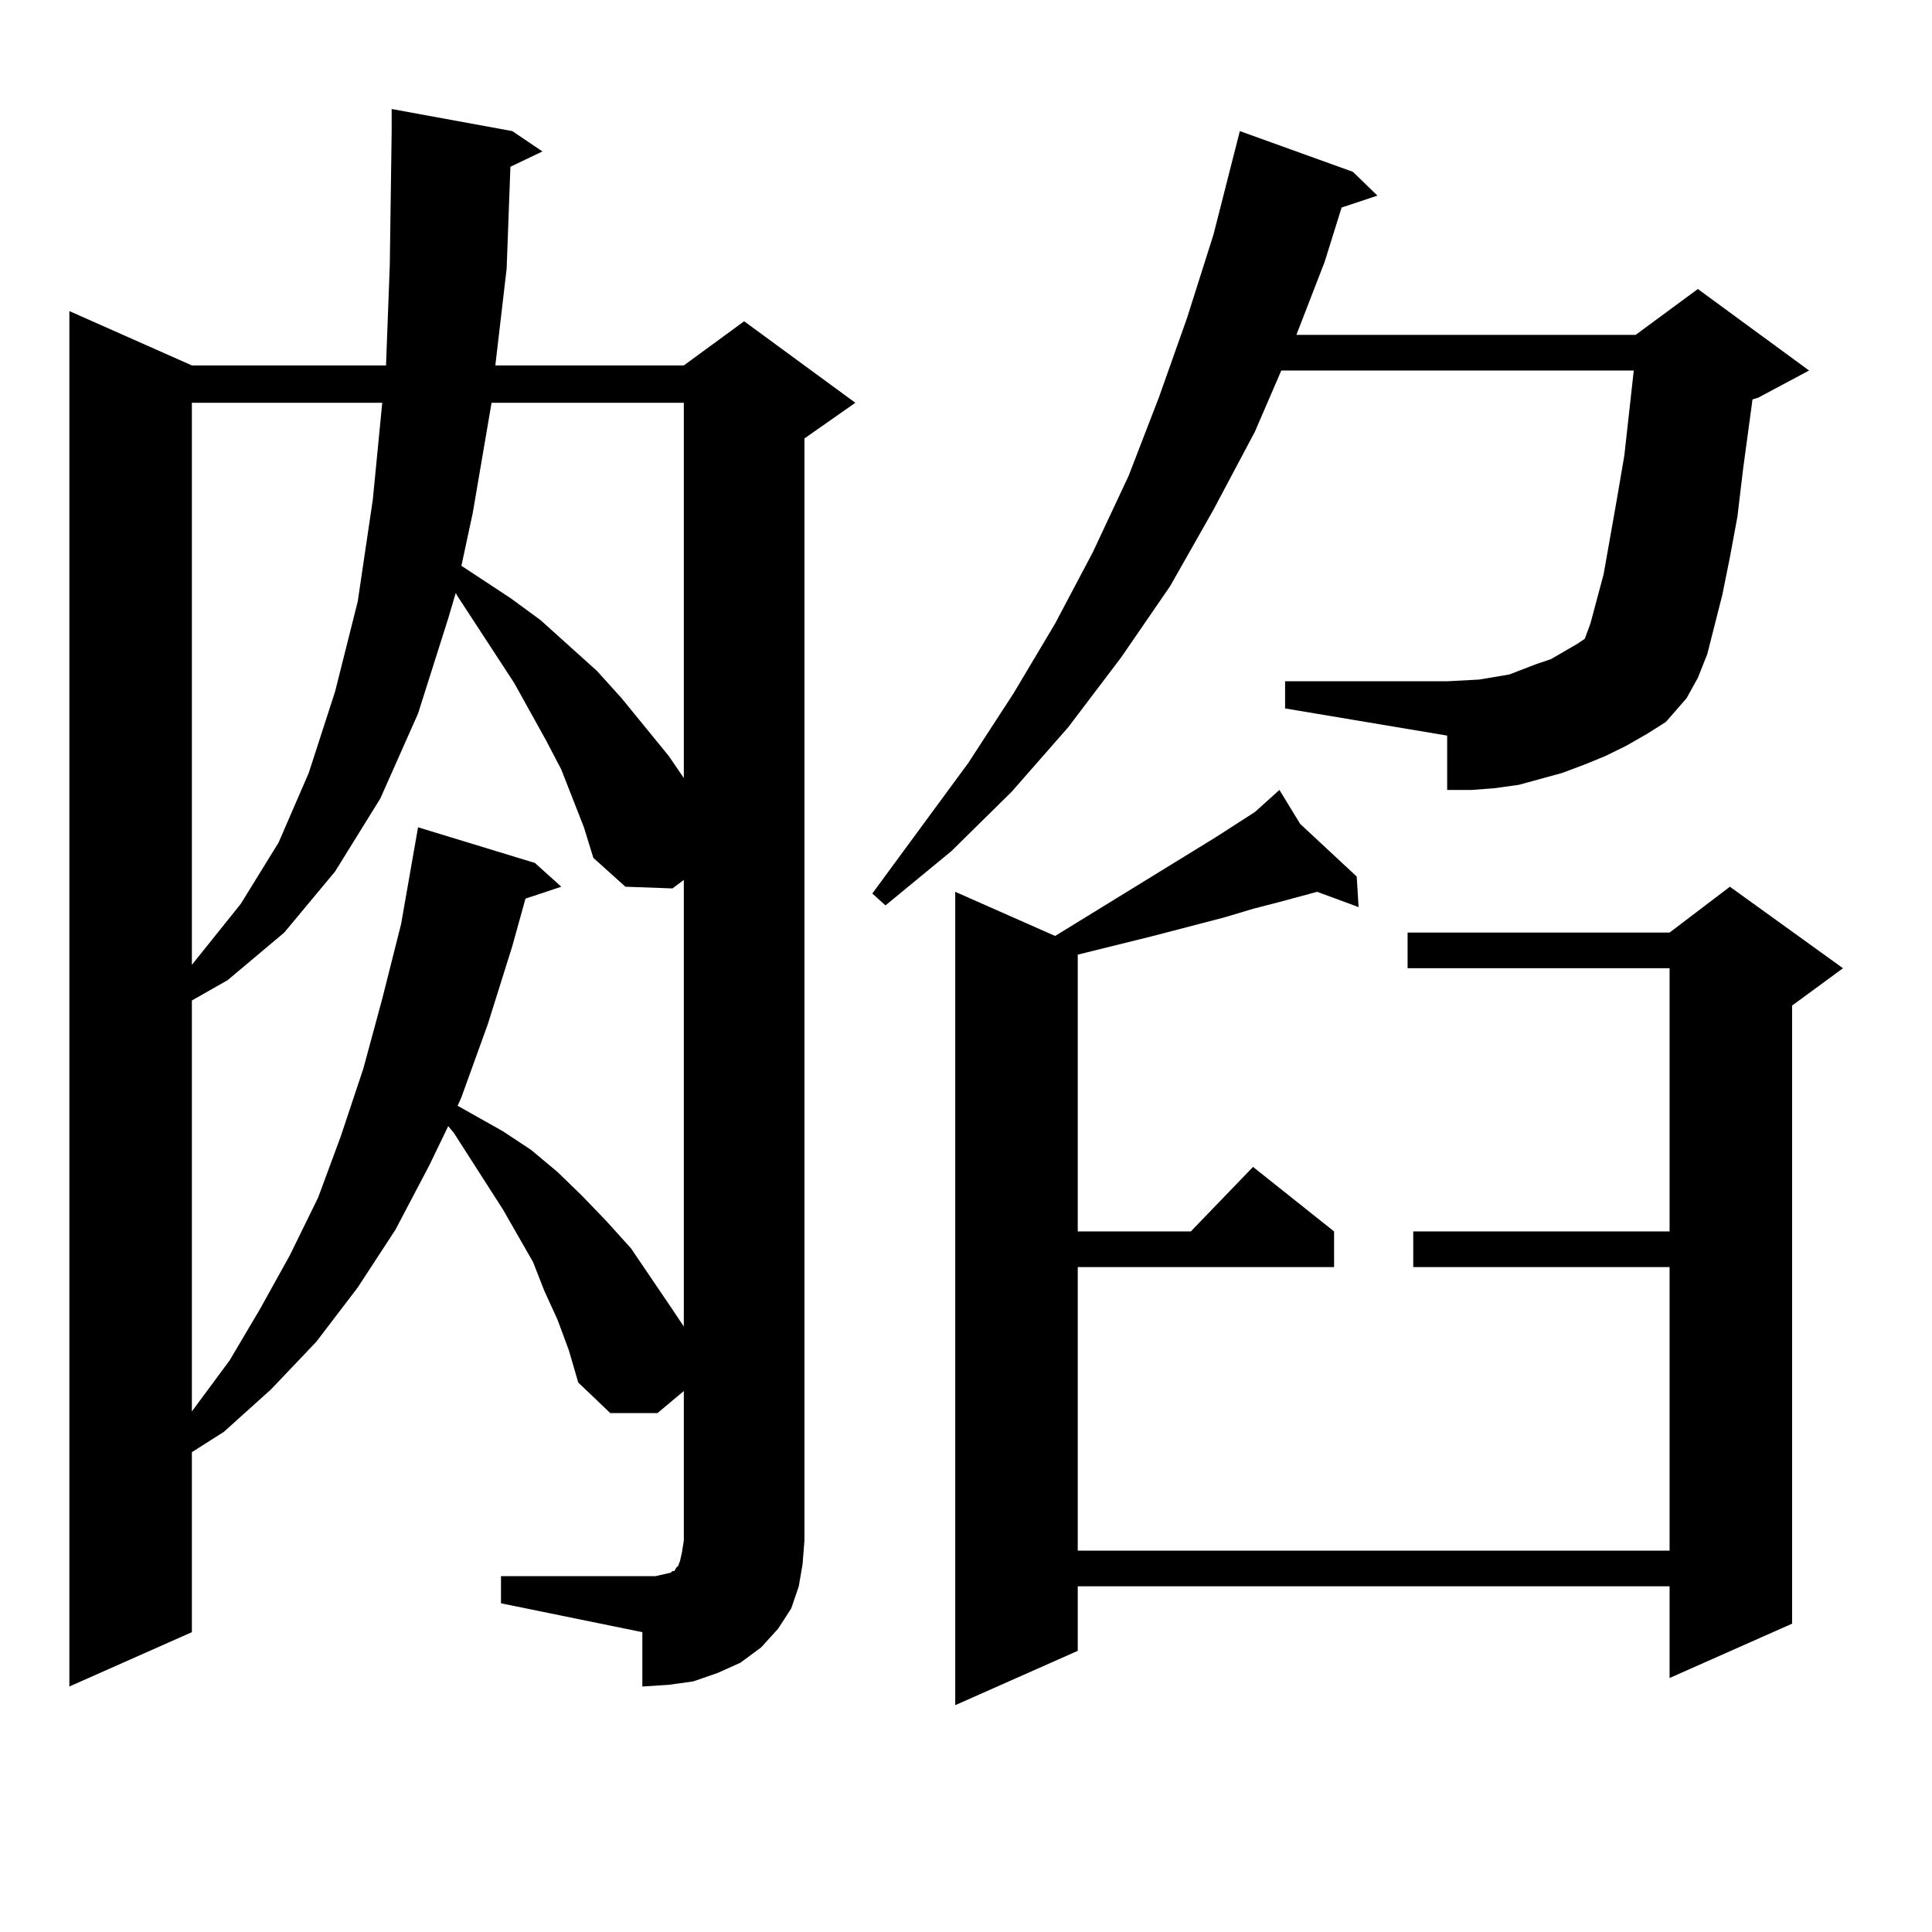 <?xml version="1.0" encoding="utf-8"?>
<!-- Generator: Adobe Illustrator 16.0.0, SVG Export Plug-In . SVG Version: 6.00 Build 0)  -->
<!DOCTYPE svg PUBLIC "-//W3C//DTD SVG 1.1//EN" "http://www.w3.org/Graphics/SVG/1.1/DTD/svg11.dtd">
<svg version="1.1" id="图层_1" xmlns="http://www.w3.org/2000/svg" xmlns:xlink="http://www.w3.org/1999/xlink" x="0px" y="0px"
	 width="1000px" height="1000px" viewBox="0 0 1000 1000" enable-background="new 0 0 1000 1000" xml:space="preserve">
<path d="M259.311,815.801h79.998l3.902-0.879l3.902-0.879l0.976-0.879h0.976l0.976-1.758l0.976-0.879l0.976-2.637l0.976-4.395
	l0.976-6.152V720l-13.658,11.426h-24.39l-16.585-15.82l-4.878-16.699l-5.854-15.82l-6.829-14.941l-5.854-14.941l-15.609-27.246
	l-25.365-39.551l-2.927-3.516l-9.756,20.215l-17.561,33.398l-19.512,29.883l-21.463,28.125l-23.414,24.609l-24.39,21.973
	l-16.585,10.547v93.164L35.901,872.93V161.016l63.413,28.125H199.8l1.951-51.855l0.976-69.434V56.426l62.438,11.426l15.609,10.547
	l-16.585,7.91l-1.951,52.734l-5.854,50.098h97.559l31.219-22.852l57.56,42.188l-26.341,18.457v570.41l-0.976,12.305l-1.951,11.426
	l-3.902,11.426l-6.829,10.547l-8.78,9.668l-10.731,7.91l-11.707,5.273l-12.683,4.395l-12.683,1.758l-13.658,0.879v-28.125
	l-73.169-14.941V815.801z M99.314,208.477v290.918l25.365-31.641l19.512-31.641l15.609-36.035l13.658-42.188l11.707-46.582
	l7.805-52.734l4.878-50.098H99.314z M302.236,428.203l-11.707-29.883l-7.805-14.941l-16.585-29.883l-19.512-29.883l-9.756-14.941
	l-0.976-1.758l-3.902,13.184l-15.609,49.219l-19.512,43.945l-23.414,37.793l-26.341,31.641l-29.268,24.609l-18.536,10.547v212.695
	l19.512-26.367l15.609-26.367l15.609-28.125l14.634-29.883l11.707-31.641l11.707-35.156l9.756-36.035l9.756-38.672l8.78-50.098
	l60.486,18.457l13.658,12.305l-18.536,6.152l-6.829,24.609l-12.683,40.43l-13.658,37.793l-1.951,4.395l23.414,13.184l14.634,9.668
	l13.658,11.426l12.683,12.305l12.683,13.184l12.683,14.063l21.463,31.641l5.854,8.789V455.449l-5.854,4.395l-24.39-0.879
	l-16.585-14.941L302.236,428.203z M254.433,208.477l-9.756,57.129l-5.854,27.246l25.365,16.699l15.609,11.426l29.268,26.367
	l12.683,14.063l24.39,29.883l7.805,11.426V208.477H254.433z M841.735,386.016l-10.731,5.273l-10.731,4.395l-11.707,4.395
	l-22.438,6.152l-12.683,1.758l-11.707,0.879h-12.683v-28.125l-83.9-14.063v-14.063h83.9l16.585-0.879l15.609-2.637l13.658-5.273
	l7.805-2.637l13.658-7.91l3.902-2.637l2.927-7.91l6.829-25.488l6.829-38.672l3.902-22.852l4.878-43.945H663.203l-13.658,31.641
	l-21.463,40.43l-22.438,39.551l-25.365,36.914l-27.316,36.035l-29.268,33.398l-31.219,30.762l-34.146,28.125l-6.829-6.152
	l49.755-67.676l23.414-36.035l21.463-36.035l19.512-36.914l18.536-39.551l15.609-40.43l14.634-41.309l13.658-43.066l13.658-53.613
	l58.535,21.094l12.683,12.305l-18.536,6.152l-8.78,28.125l-14.634,37.793h175.605l32.194-23.73l57.56,42.188l-26.341,14.063
	l-2.927,0.879l-4.878,36.035l-2.927,24.609l-3.902,21.094l-3.902,19.336l-7.805,30.762l-4.878,12.305l-5.854,10.547l-10.731,12.305
	l-9.756,6.152L841.735,386.016z M672.959,426.445l29.268,27.246l0.976,15.82l-21.463-7.91l-19.512,5.273l-13.658,3.516
	l-14.634,4.395l-37.072,9.668l-39.023,9.668v143.262h58.535l32.194-33.398l41.95,33.398v18.457H557.84v146.777h306.334V655.84
	h-132.68v-18.457h132.68v-136.23H728.567v-18.457h135.606l31.219-23.73l58.535,42.188l-26.341,19.336V840.41l-63.413,28.125v-47.461
	H557.84v33.398l-63.413,28.125V461.602l51.706,22.852l82.925-50.977l20.487-13.184l6.829-6.152l5.854-5.273L672.959,426.445z"/>
</svg>
